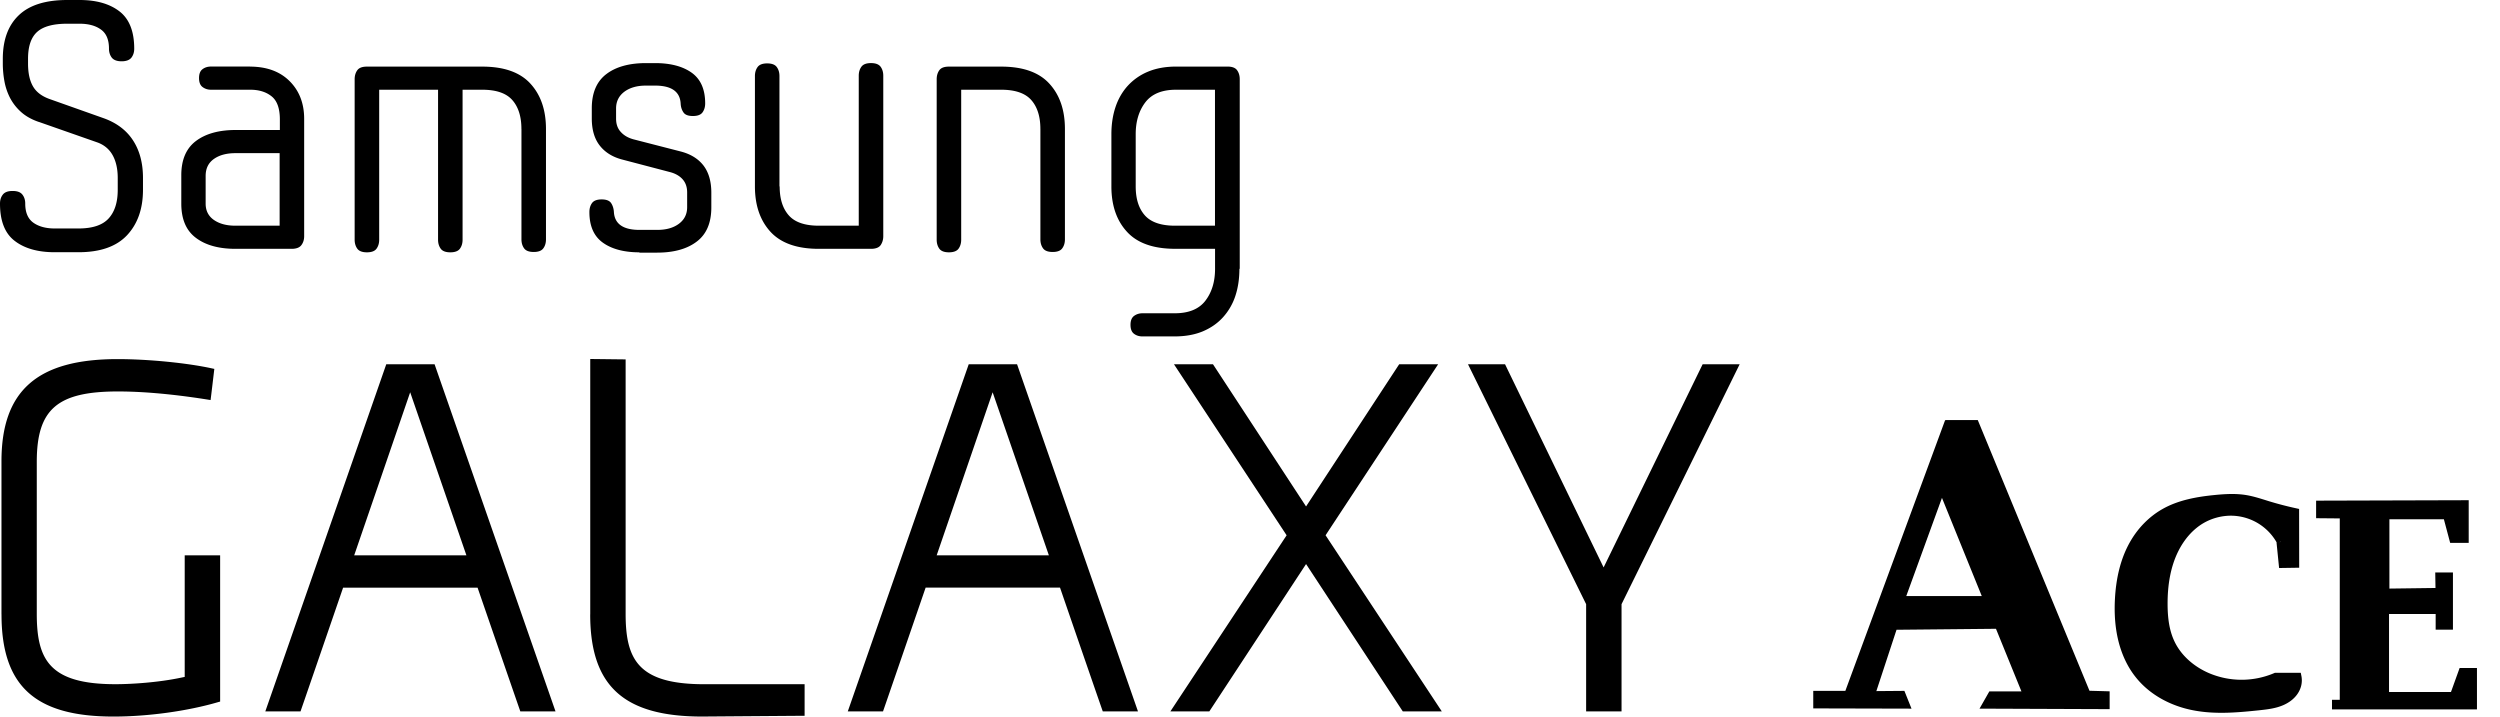 <svg xmlns="http://www.w3.org/2000/svg" width="314" height="90"><path d="M.185 77.166V57.94c0-8.877 4.5-12.836 14.58-12.836 3.866 0 8.75.483 11.874 1.17 0 0 .13.03.28.06-.08.67-.37 3.154-.47 3.913-.16-.024-.33-.053-.33-.053-2.92-.467-7.25-1.027-11.31-1.027-7.62 0-10.19 2.23-10.19 8.842V77.1c0 5.73 1.57 8.835 9.87 8.835 2.03 0 5.42-.215 8.3-.83l.41-.086V69.75h4.45v18.366l-.24.067C23.51 89.326 18.57 90 14.24 90 4.397 89.998.19 86.16.19 77.166zm73.95 0V45.09c.76.007 3.696.044 4.444.05v31.963c0 5.728 1.57 8.835 9.87 8.835h12.61V89.9c-.95.006-12.86.098-12.87.098-9.85 0-14.06-3.838-14.06-12.832zm105.9-31.416h.596c-.97 1.485-14.14 21.48-14.14 21.48l14.6 22.122h-4.9c-.3-.45-12.15-18.507-12.15-18.507s-11.85 18.058-12.15 18.507H147l14.6-22.12s-13.17-19.997-14.15-21.482h4.9c.3.45 11.69 17.86 11.69 17.86s11.4-17.41 11.7-17.86h4.3zm37.953 0h.514c-.693 1.417-14.836 30.135-14.836 30.135v13.467h-4.448V75.885L184.38 45.75h4.654c.27.566 12.38 25.52 12.38 25.52s12.162-24.956 12.44-25.52h4.134zM65.353 89.352h4.42c-.458-1.312-14.957-42.93-15.19-43.602h-6.068c-.232.67-14.73 42.29-15.192 43.602h4.422c.27-.77 2.647-7.677 5.35-15.545h16.888c2.816 8.163 5.274 15.276 5.37 15.545zM44.488 69.747c3.496-10.17 7.03-20.477 7.03-20.477s3.557 10.31 7.062 20.477H44.488zm94.022 19.605h4.42c-.457-1.312-14.955-42.93-15.188-43.602h-6.07c-.23.67-14.733 42.29-15.19 43.602h4.425c.273-.77 2.645-7.677 5.352-15.545h16.88c2.81 8.163 5.27 15.276 5.37 15.545zm-20.863-19.605c3.492-10.17 7.028-20.477 7.028-20.477s3.56 10.31 7.062 20.477h-14.09zM4.885 15.32c-.94-.32-1.703-.756-2.29-1.3a6.27 6.27 0 0 1-1.362-1.78 7.573 7.573 0 0 1-.683-2.07 12.37 12.37 0 0 1-.197-2.157v-.615c0-2.376.667-4.205 2.005-5.48C3.69.64 5.722 0 8.45 0h1.54c2.113 0 3.786.478 5.02 1.432 1.232.953 1.848 2.516 1.848 4.687 0 .44-.118.81-.352 1.12-.237.3-.647.46-1.233.46-.587 0-.997-.16-1.233-.46-.234-.31-.353-.69-.353-1.13 0-1.12-.334-1.92-1.012-2.4-.673-.49-1.57-.73-2.684-.73H8.45c-1.758 0-3.023.34-3.784 1.03-.764.69-1.144 1.81-1.144 3.37V8c0 1.175.205 2.12.615 2.836.41.72 1.116 1.26 2.113 1.61l6.822 2.42c1.614.59 2.833 1.52 3.653 2.794.822 1.277 1.233 2.84 1.233 4.69v1.49c0 2.38-.67 4.28-2.003 5.706-1.335 1.42-3.367 2.133-6.096 2.133h-3c-2.12 0-3.79-.48-5.02-1.43C.61 29.31 0 27.74 0 25.57c0-.443.116-.814.35-1.12.236-.31.646-.464 1.233-.464.59 0 .997.15 1.234.46.233.302.353.673.353 1.12 0 1.112.336 1.91 1.013 2.4.67.48 1.567.73 2.684.73H9.86c1.76 0 3.02-.42 3.784-1.26.763-.84 1.143-2.03 1.143-3.59v-1.49c0-1.118-.206-2.06-.616-2.82-.41-.76-1.04-1.307-1.89-1.63l-7.39-2.59zM31.38 8.366c2.113 0 3.777.608 4.997 1.827 1.217 1.216 1.826 2.794 1.826 4.73v14.743c0 .442-.118.814-.352 1.124-.23.308-.64.463-1.23.463h-7.04c-2.11 0-3.77-.463-4.99-1.39-1.22-.92-1.82-2.353-1.82-4.29v-3.566c0-1.933.61-3.367 1.83-4.29 1.22-.924 2.89-1.39 5-1.39h5.55V15.01c0-1.38-.34-2.348-1.03-2.904-.69-.557-1.59-.837-2.7-.837h-4.93c-.41 0-.76-.12-1.052-.34-.296-.22-.44-.6-.44-1.12 0-.53.144-.9.44-1.12.29-.22.643-.33 1.055-.33h4.92zm3.742 19.98v-9.11h-5.546c-1.115 0-2.018.24-2.707.727-.69.485-1.04 1.194-1.04 2.134v3.476c0 .88.34 1.563 1.03 2.047.69.483 1.59.726 2.7.726h5.54zM65.49 16.2c0-1.555-.38-2.766-1.145-3.633-.763-.866-2.023-1.297-3.784-1.297H58.1v18.837c0 .44-.107.815-.33 1.123-.22.307-.624.462-1.21.462-.585 0-.99-.155-1.21-.462-.22-.308-.33-.684-.33-1.123V11.27h-7.394v18.837c0 .44-.11.815-.332 1.123-.22.307-.62.462-1.21.462-.586 0-.99-.155-1.21-.462-.22-.308-.33-.684-.33-1.123V9.95c0-.44.11-.814.33-1.123.22-.31.625-.46 1.21-.46h14.48c2.73 0 4.746.71 6.053 2.135 1.305 1.42 1.958 3.32 1.958 5.698v13.86c0 .443-.107.818-.33 1.125-.22.308-.62.462-1.21.462-.585 0-.99-.153-1.21-.462-.22-.307-.33-.682-.33-1.124V16.2zm14.83 15.493c-1.935 0-3.468-.406-4.598-1.213-1.13-.806-1.694-2.09-1.694-3.85 0-.44.108-.812.328-1.123.22-.306.624-.46 1.21-.46.588 0 .983.154 1.19.46.203.31.323.683.35 1.123.09 1.495 1.163 2.244 3.214 2.244h2.245c1.117 0 2.018-.257 2.707-.77.69-.512 1.034-1.21 1.034-2.087v-1.85c0-.67-.19-1.223-.572-1.65-.38-.427-.91-.726-1.585-.904l-6.03-1.583c-1.21-.322-2.14-.91-2.8-1.76-.66-.85-.99-1.982-.99-3.39v-1.277c0-1.935.61-3.366 1.82-4.29 1.21-.925 2.88-1.387 4.99-1.387h1.14c1.94 0 3.47.405 4.6 1.21 1.13.81 1.69 2.092 1.69 3.85 0 .44-.11.816-.33 1.125-.22.31-.63.46-1.21.46-.59 0-.99-.15-1.19-.46-.21-.3-.33-.68-.35-1.12-.09-1.49-1.16-2.24-3.22-2.24h-1.14c-1.12 0-2.02.26-2.71.77-.69.52-1.04 1.22-1.04 2.1v1.28c0 .68.19 1.24.59 1.67.39.44.93.75 1.6.93l5.983 1.54c1.232.33 2.17.92 2.82 1.77.64.85.97 1.98.97 3.39v1.85c0 1.94-.61 3.37-1.83 4.29-1.22.93-2.885 1.39-4.997 1.39H80.3zm17.606-8.276c0 1.556.38 2.765 1.143 3.63.76.865 2.02 1.3 3.78 1.3h5.01V9.51c0-.44.11-.815.33-1.122.22-.308.62-.463 1.21-.463.58 0 .98.154 1.21.463.22.308.33.683.33 1.122v20.156c0 .442-.12.814-.33 1.124-.22.308-.63.463-1.21.463h-6.56c-2.73 0-4.75-.713-6.06-2.134-1.31-1.43-1.96-3.33-1.96-5.71V9.55c0-.44.11-.814.33-1.12.22-.31.62-.466 1.21-.466s.99.157 1.21.466c.22.306.33.682.33 1.12v13.865zm32.746-7.217c0-1.555-.38-2.766-1.144-3.633-.765-.866-2.024-1.297-3.784-1.297h-5.018v18.837c0 .44-.11.815-.33 1.123-.22.307-.625.462-1.21.462-.586 0-.99-.155-1.21-.462-.218-.308-.328-.684-.328-1.123V9.95c0-.44.11-.814.327-1.123.222-.31.626-.46 1.212-.46h6.558c2.728 0 4.746.71 6.05 2.135 1.306 1.42 1.96 3.32 1.96 5.698v13.86c0 .443-.11.818-.333 1.125-.217.308-.62.462-1.21.462-.583 0-.99-.153-1.208-.462-.22-.307-.33-.682-.33-1.124V16.2zm24.998 17.558c0 1.235-.166 2.362-.503 3.39a7.452 7.452 0 0 1-1.543 2.685c-.686.764-1.54 1.357-2.55 1.784-1.012.423-2.195.637-3.543.637h-4.05c-.4 0-.76-.11-1.05-.332-.29-.214-.44-.592-.44-1.12 0-.53.15-.9.45-1.124.3-.218.65-.33 1.06-.33h4.05c1.76 0 3.05-.53 3.85-1.584.81-1.058 1.21-2.394 1.21-4.007V31.25h-5.01c-2.73 0-4.75-.712-6.05-2.134-1.31-1.422-1.96-3.326-1.96-5.7v-6.56c0-1.23.17-2.36.51-3.39.34-1.024.85-1.92 1.54-2.684a7.112 7.112 0 0 1 2.55-1.78c1.02-.428 2.2-.64 3.55-.64h6.43c.59 0 .99.152 1.21.462.22.308.33.683.33 1.123v23.81zm-7.966-22.488c-1.758 0-3.043.528-3.85 1.583-.806 1.058-1.21 2.394-1.21 4.007v6.557c0 1.556.382 2.765 1.147 3.63.77.865 2.03 1.3 3.79 1.3h5.02V11.27h-4.88z"/><g stroke="#000"><path stroke-width=".2" d="m244.375 52.875-12.53 34h-4v2l12.093.03-.813-2.03-3.594.03 2.6-7.905 12.63-.125 3.28 8.063h-4.12l-1.12 1.968 16.07.063v-2.04l-2.5-.07-14.03-34h-3.94zm-.47 9.375 5.157 12.72h-9.78l4.624-12.72zm47.1.732v2.005l2.97.027v22.98h-.977v1.003h18.007v-5H309l-1.088 3.02h-7.95V77.02h6.057v1.963h1.97v-6.978h-2.02l.03 1.945-5.99.078V65.12h7.02l.79 2.965h2.15v-5.158z"/><path stroke-width=".939" d="M286.435 68.037a7.12 7.12 0 0 0-2.66-2.76 7.146 7.146 0 0 0-3.613-.976 7.39 7.39 0 0 0-3.614.98c-1.466.85-2.603 2.2-3.363 3.72-1.06 2.11-1.412 4.52-1.405 6.88.005 1.67.19 3.37.903 4.87.906 1.92 2.623 3.38 4.567 4.22a10.93 10.93 0 0 0 8.582 0h2.76c.065.32.065.64 0 .96-.1.49-.355.95-.697 1.31-.342.37-.77.65-1.226.86-.92.42-1.94.53-2.93.64-2.75.29-5.54.54-8.25 0-2.65-.52-5.18-1.85-6.86-3.96-1.04-1.29-1.73-2.85-2.12-4.46-.39-1.61-.49-3.282-.41-4.94.12-2.523.65-5.074 1.94-7.25.91-1.544 2.21-2.88 3.77-3.77 1.94-1.11 4.21-1.505 6.44-1.725 1.25-.122 2.51-.196 3.75 0 .98.158 1.93.484 2.88.775 1.13.344 2.27.64 3.42.89l.01 6.54-1.63.025-.28-2.782"/></g></svg>